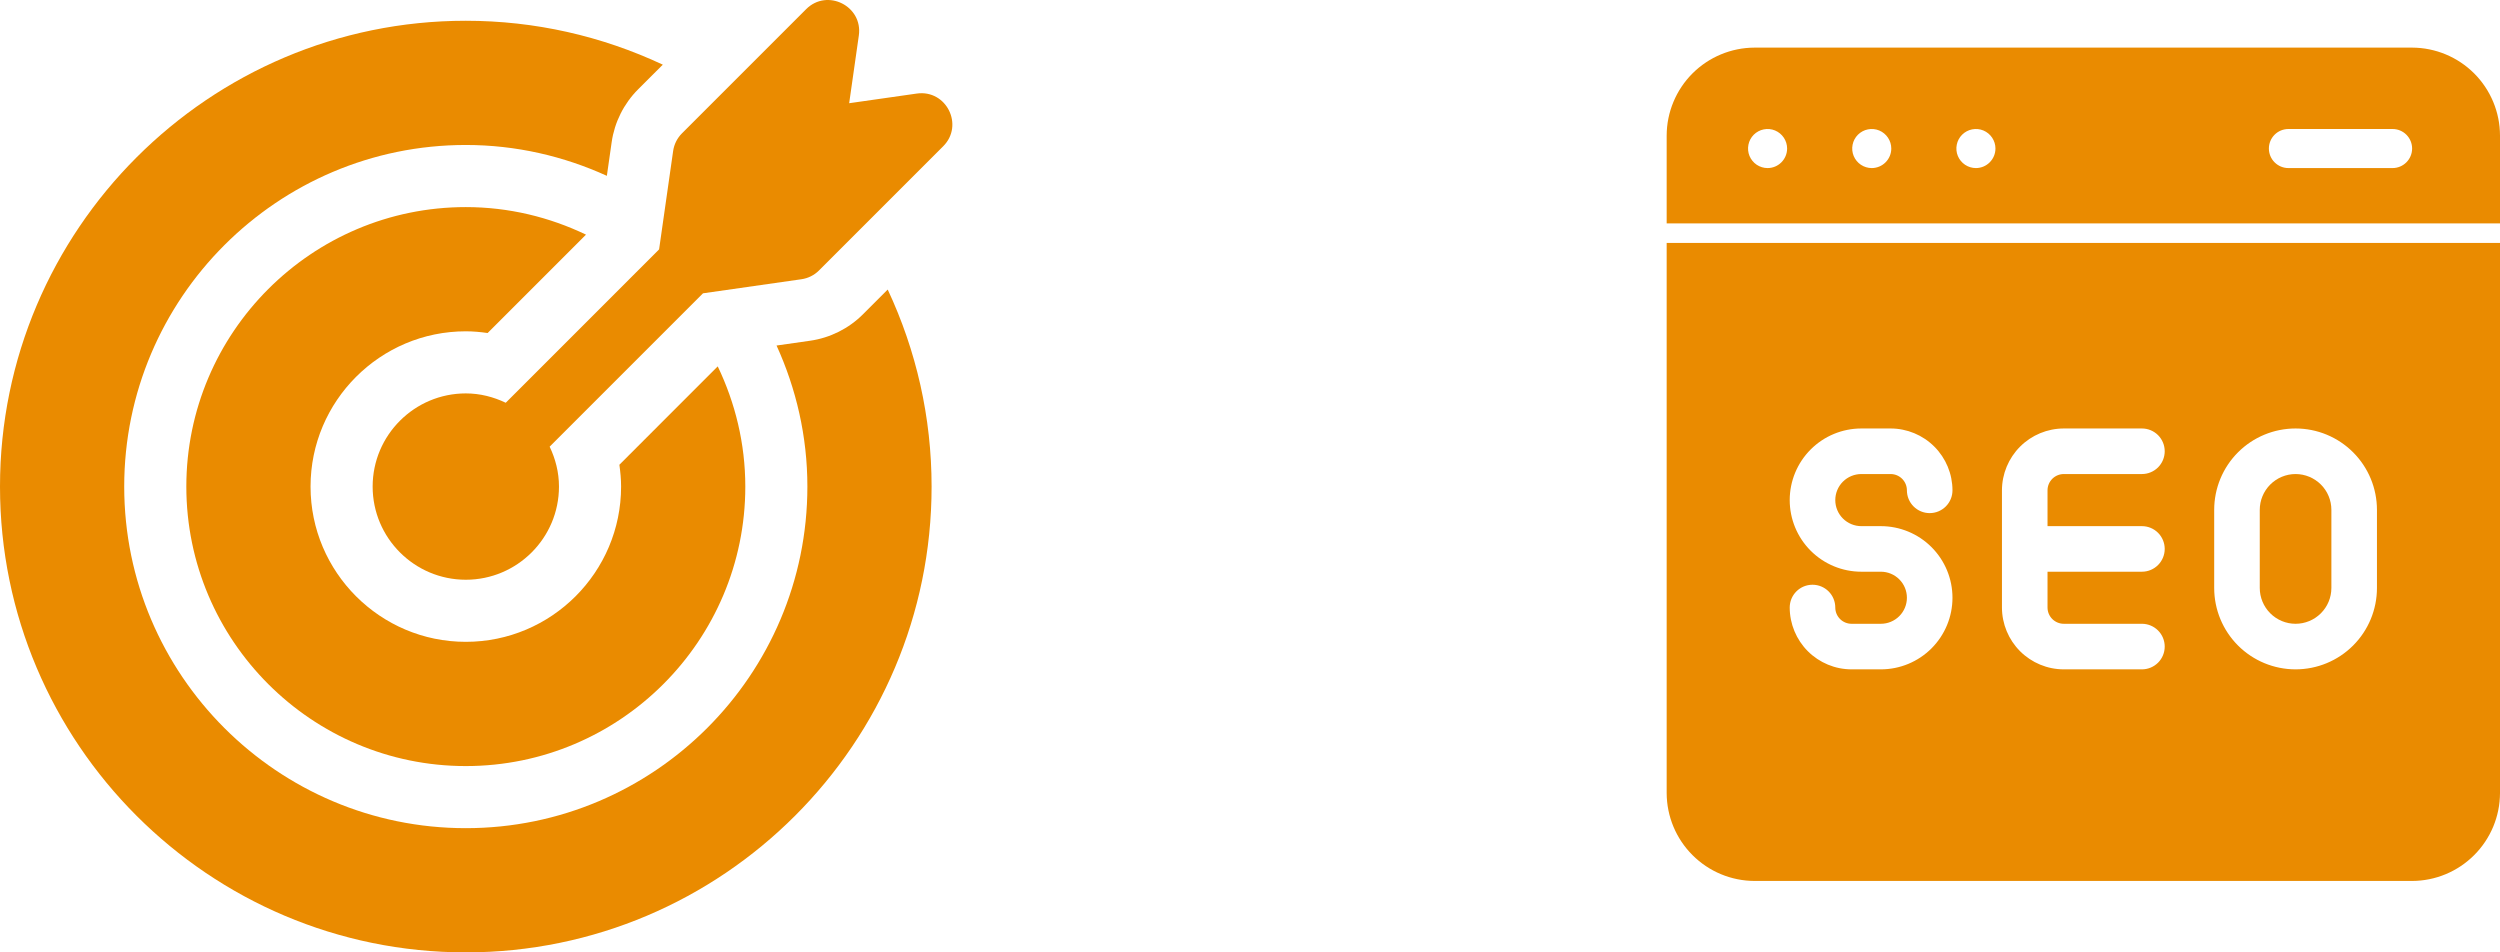 <svg width="105" height="40" viewBox="0 0 105 40" fill="none" xmlns="http://www.w3.org/2000/svg">
<path d="M38.508 3.929L35.665 4.335L36.071 1.491C36.248 0.255 34.742 -0.5 33.858 0.385L28.641 5.602C28.442 5.802 28.312 6.061 28.272 6.34L27.682 10.474L21.241 16.916C20.73 16.672 20.166 16.523 19.564 16.523C17.407 16.523 15.651 18.279 15.651 20.436C15.651 22.594 17.407 24.349 19.564 24.349C21.722 24.349 23.477 22.594 23.477 20.436C23.477 19.834 23.329 19.27 23.085 18.76L29.526 12.319L33.66 11.728C33.94 11.688 34.199 11.559 34.398 11.359L39.615 6.142C40.497 5.26 39.75 3.755 38.508 3.929Z" fill="#EA8B00"/>
<path d="M30.145 15.388L26.014 19.52C26.056 19.82 26.086 20.125 26.086 20.436C26.086 24.032 23.16 26.957 19.564 26.957C15.968 26.957 13.043 24.032 13.043 20.436C13.043 16.84 15.968 13.915 19.564 13.915C19.876 13.915 20.18 13.944 20.48 13.987L24.612 9.855C23.081 9.121 21.373 8.698 19.564 8.698C13.092 8.698 7.826 13.964 7.826 20.436C7.826 26.909 13.092 32.175 19.564 32.175C26.037 32.175 31.303 26.909 31.303 20.436C31.302 18.628 30.879 16.92 30.145 15.388Z" fill="#EA8B00"/>
<path d="M37.284 12.161L36.242 13.203C35.648 13.798 34.861 14.191 34.029 14.31L32.615 14.512C33.439 16.321 33.91 18.323 33.91 20.436C33.91 28.347 27.474 34.783 19.564 34.783C11.653 34.783 5.217 28.347 5.217 20.436C5.217 12.525 11.653 6.089 19.564 6.089C21.677 6.089 23.679 6.561 25.488 7.385L25.69 5.971C25.808 5.138 26.202 4.352 26.796 3.757L27.838 2.716C25.268 1.512 22.466 0.872 19.564 0.872C8.776 0.872 0 9.649 0 20.436C0 31.224 8.776 40 19.564 40C30.351 40 39.127 31.224 39.127 20.436C39.127 17.533 38.488 14.731 37.284 12.161Z" fill="#EA8B00"/>
<g clip-path="url(#clip0_1365_30986)">
<path d="M96.414 26.199C96.813 26.199 97.195 26.04 97.477 25.758C97.759 25.476 97.918 25.094 97.918 24.695V21.414C97.918 21.015 97.76 20.633 97.478 20.351C97.195 20.069 96.813 19.91 96.414 19.91C96.015 19.91 95.633 20.069 95.351 20.351C95.069 20.633 94.91 21.015 94.91 21.414V24.695C94.911 25.094 95.069 25.476 95.351 25.758C95.633 26.04 96.015 26.199 96.414 26.199Z" fill="#EA8B00"/>
<path d="M70 33.309C70.003 34.287 70.393 35.224 71.085 35.915C71.776 36.607 72.713 36.997 73.691 37H101.309C102.287 36.997 103.224 36.607 103.915 35.915C104.607 35.224 104.997 34.287 105 33.309V10.203H70V33.309ZM92.996 21.414C92.996 20.508 93.356 19.638 93.997 18.997C94.638 18.356 95.508 17.996 96.414 17.996C97.321 17.996 98.19 18.356 98.831 18.997C99.472 19.638 99.832 20.508 99.832 21.414V24.695C99.832 25.602 99.472 26.471 98.831 27.112C98.19 27.753 97.321 28.113 96.414 28.113C95.508 28.113 94.638 27.753 93.997 27.112C93.356 26.471 92.996 25.602 92.996 24.695V21.414ZM84.082 20.594C84.083 19.905 84.357 19.245 84.844 18.758C85.331 18.271 85.991 17.997 86.68 17.996H89.961C90.215 17.996 90.458 18.097 90.638 18.276C90.817 18.456 90.918 18.699 90.918 18.953C90.918 19.207 90.817 19.45 90.638 19.63C90.458 19.809 90.215 19.91 89.961 19.91H86.68C86.498 19.91 86.325 19.982 86.196 20.11C86.068 20.239 85.996 20.412 85.996 20.594V22.098H89.961C90.215 22.098 90.458 22.198 90.638 22.378C90.817 22.557 90.918 22.801 90.918 23.055C90.918 23.308 90.817 23.552 90.638 23.731C90.458 23.911 90.215 24.012 89.961 24.012H85.996V25.516C85.996 25.697 86.068 25.871 86.196 25.999C86.325 26.127 86.498 26.199 86.68 26.199H89.961C90.215 26.199 90.458 26.3 90.638 26.48C90.817 26.659 90.918 26.902 90.918 27.156C90.918 27.41 90.817 27.654 90.638 27.833C90.458 28.012 90.215 28.113 89.961 28.113H86.68C85.991 28.113 85.331 27.838 84.844 27.352C84.357 26.865 84.083 26.204 84.082 25.516V20.594ZM78.996 24.012H78.176C77.378 24.012 76.613 23.695 76.049 23.131C75.485 22.567 75.168 21.802 75.168 21.004C75.168 20.206 75.485 19.441 76.049 18.877C76.613 18.313 77.378 17.996 78.176 17.996H79.406C80.095 17.997 80.755 18.271 81.242 18.758C81.729 19.245 82.003 19.905 82.004 20.594C82.004 20.848 81.903 21.091 81.724 21.27C81.544 21.45 81.301 21.551 81.047 21.551C80.793 21.551 80.55 21.45 80.37 21.27C80.191 21.091 80.09 20.848 80.09 20.594C80.09 20.412 80.018 20.239 79.89 20.11C79.761 19.982 79.588 19.91 79.406 19.91H78.176C77.886 19.91 77.608 20.025 77.402 20.23C77.197 20.436 77.082 20.714 77.082 21.004C77.082 21.294 77.197 21.572 77.402 21.777C77.608 21.982 77.886 22.098 78.176 22.098H78.996C79.794 22.098 80.559 22.415 81.123 22.979C81.687 23.543 82.004 24.308 82.004 25.105C82.004 25.903 81.687 26.668 81.123 27.232C80.559 27.796 79.794 28.113 78.996 28.113H77.766C77.077 28.113 76.417 27.838 75.93 27.352C75.443 26.865 75.169 26.204 75.168 25.516C75.168 25.262 75.269 25.018 75.448 24.839C75.628 24.659 75.871 24.559 76.125 24.559C76.379 24.559 76.622 24.659 76.802 24.839C76.981 25.018 77.082 25.262 77.082 25.516C77.082 25.697 77.154 25.871 77.282 25.999C77.41 26.127 77.584 26.199 77.766 26.199H78.996C79.286 26.199 79.564 26.084 79.769 25.879C79.975 25.674 80.09 25.395 80.09 25.105C80.09 24.815 79.975 24.537 79.769 24.332C79.564 24.127 79.286 24.012 78.996 24.012ZM101.309 2H73.691C72.713 2.003 71.776 2.393 71.084 3.084C70.393 3.776 70.003 4.713 70 5.691V9.383H105V5.691C104.997 4.713 104.607 3.776 103.916 3.084C103.224 2.393 102.287 2.003 101.309 2ZM74.238 7.059C74.076 7.059 73.917 7.01 73.782 6.92C73.648 6.83 73.543 6.702 73.48 6.552C73.418 6.402 73.402 6.237 73.434 6.078C73.465 5.919 73.543 5.773 73.658 5.658C73.773 5.544 73.919 5.465 74.078 5.434C74.237 5.402 74.402 5.418 74.552 5.48C74.702 5.543 74.83 5.648 74.92 5.783C75.01 5.917 75.059 6.076 75.059 6.238C75.059 6.456 74.972 6.664 74.818 6.818C74.665 6.972 74.456 7.059 74.238 7.059ZM78.613 7.059C78.451 7.059 78.292 7.01 78.157 6.92C78.023 6.83 77.918 6.702 77.855 6.552C77.793 6.402 77.777 6.237 77.809 6.078C77.84 5.919 77.918 5.773 78.033 5.658C78.148 5.544 78.294 5.465 78.453 5.434C78.612 5.402 78.777 5.418 78.927 5.48C79.077 5.543 79.205 5.648 79.295 5.783C79.385 5.917 79.434 6.076 79.434 6.238C79.434 6.456 79.347 6.664 79.193 6.818C79.04 6.972 78.831 7.059 78.613 7.059ZM82.988 7.059C82.826 7.059 82.667 7.01 82.532 6.92C82.398 6.83 82.293 6.702 82.23 6.552C82.168 6.402 82.152 6.237 82.184 6.078C82.215 5.919 82.293 5.773 82.408 5.658C82.523 5.544 82.669 5.465 82.828 5.434C82.987 5.402 83.152 5.418 83.302 5.48C83.452 5.543 83.58 5.648 83.67 5.783C83.76 5.917 83.809 6.076 83.809 6.238C83.809 6.456 83.722 6.664 83.568 6.818C83.415 6.972 83.206 7.059 82.988 7.059ZM100.488 7.059H96.113C95.896 7.059 95.687 6.972 95.533 6.818C95.379 6.664 95.293 6.456 95.293 6.238C95.293 6.021 95.379 5.812 95.533 5.658C95.687 5.504 95.896 5.418 96.113 5.418H100.488C100.706 5.418 100.914 5.504 101.068 5.658C101.222 5.812 101.309 6.021 101.309 6.238C101.309 6.456 101.222 6.664 101.068 6.818C100.914 6.972 100.706 7.059 100.488 7.059Z" fill="#EA8B00"/>
</g>
<defs>
<clipPath id="clip0_1365_30986">
<rect width="35" height="35" fill="white" transform="translate(70 2)"/>
</clipPath>
</defs>
</svg>
